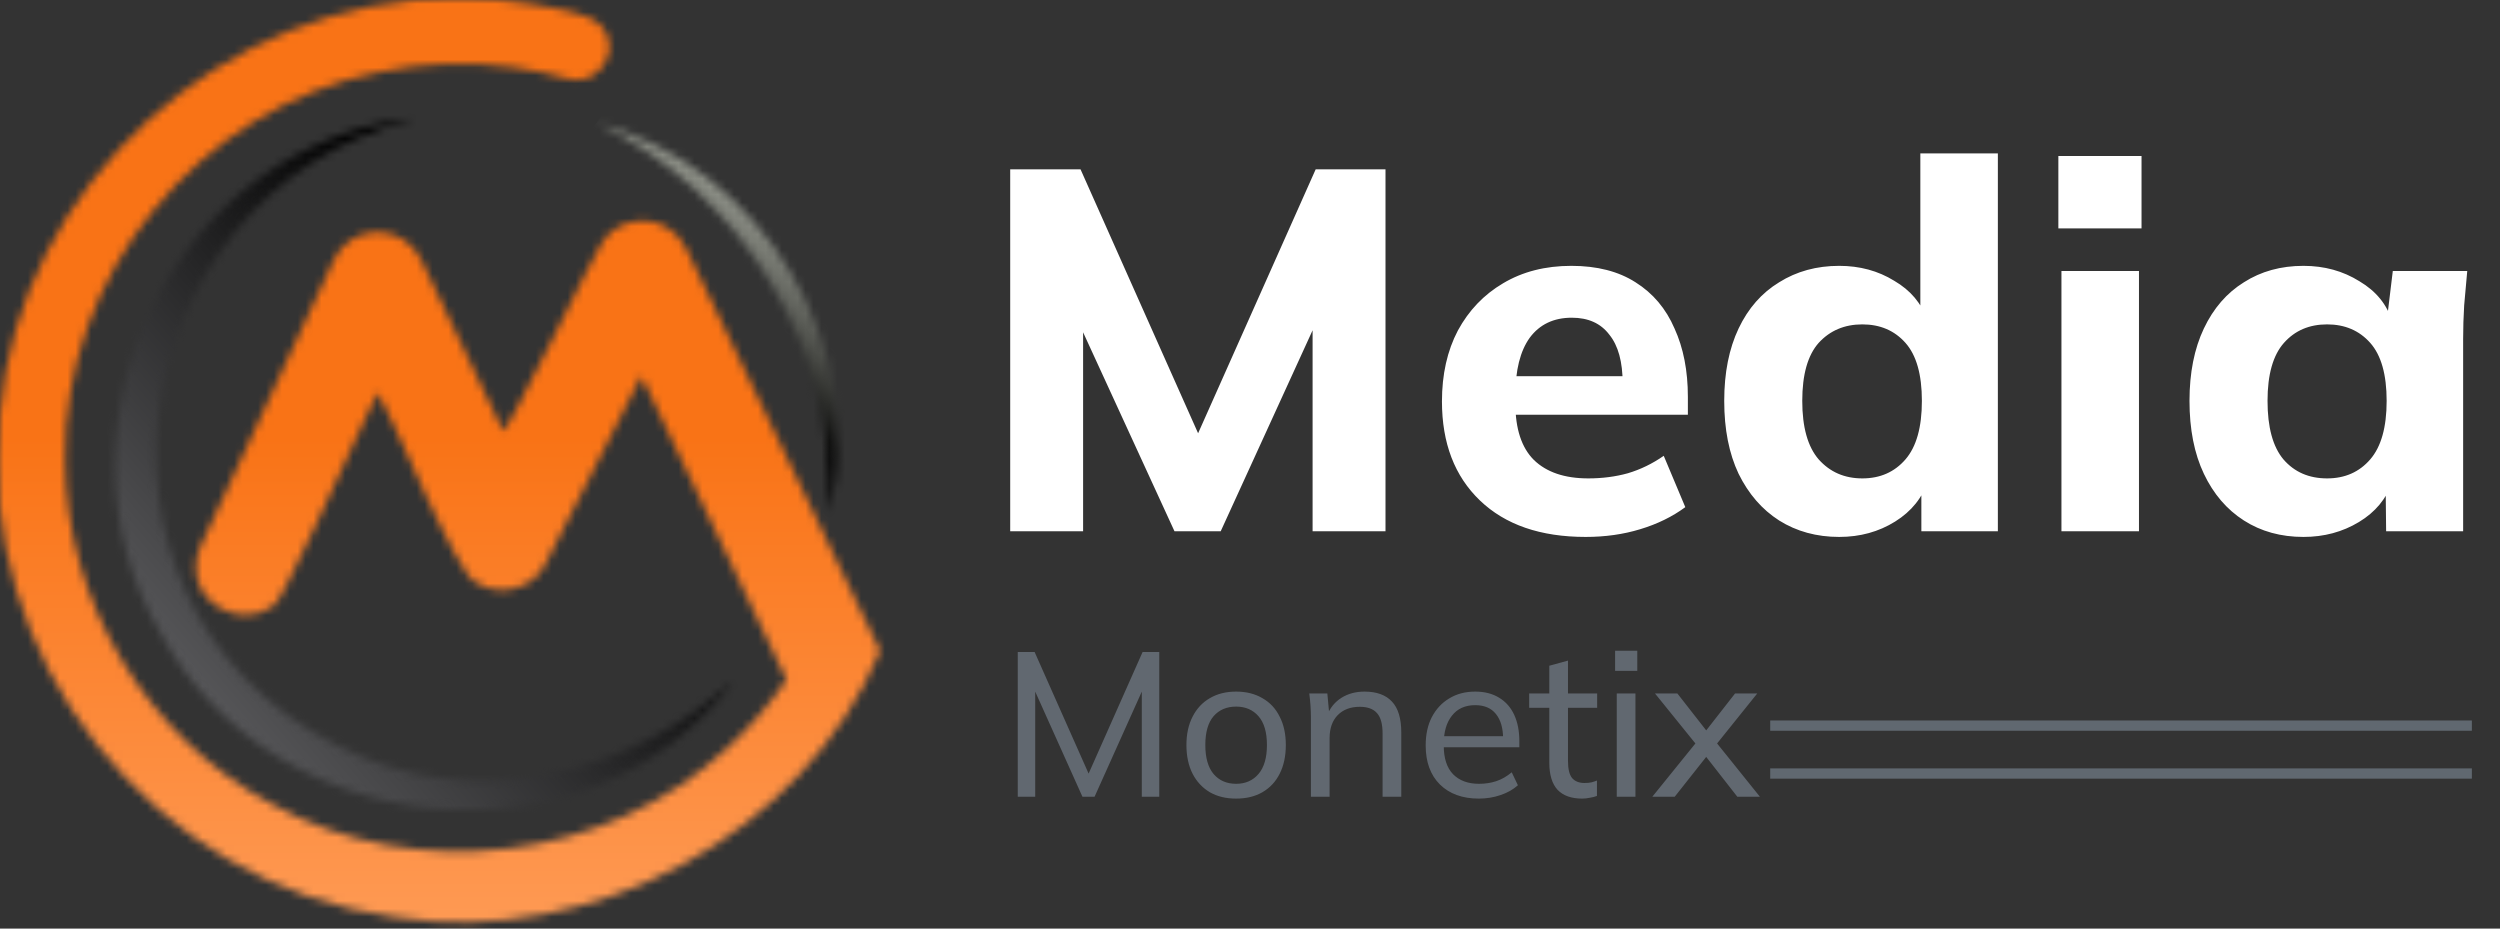 <svg width="315" height="117" viewBox="0 0 315 117" fill="none" xmlns="http://www.w3.org/2000/svg">
<rect x="0" y="0" width="315" height="117" fill="#333333" stroke="none"/>
<g clip-path="url(#clip0_49_5)">
<mask id="mask0_49_5" style="mask-type:luminance" maskUnits="userSpaceOnUse" x="75" y="15" width="31" height="50">
<path d="M104.422 64.687C109.788 43.975 95.847 20.694 75.134 15.516C93.712 24.393 105.483 44.163 104.422 64.687Z" fill="white"/>
</mask>
<g mask="url(#mask0_49_5)">
<path d="M133.196 32.587L97.758 81.184L51.726 47.621L87.163 -0.98L133.196 32.587Z" fill="url(#paint0_linear_49_5)"/>
</g>
<mask id="mask1_49_5" style="mask-type:luminance" maskUnits="userSpaceOnUse" x="-1" y="-1" width="112" height="118">
<path d="M-0.017 52.155C-3.37 82.771 19.315 111.555 49.846 115.57C74.57 119.455 101.26 105.138 110.906 82.01C107.617 75.092 90.13 38.925 86.43 31.248C85.936 30.225 85.168 29.375 84.212 28.769C81.357 26.873 77.109 27.915 75.593 31.035C75.5 30.952 72.594 36.806 69.643 42.659C66.568 48.755 63.436 54.854 63.366 54.242L53.026 32.641C52.044 30.55 49.836 29.206 47.529 29.225C45.219 29.228 43.029 30.621 42.067 32.721L25.274 68.805C24.917 69.576 24.729 70.379 24.697 71.179C24.34 75.965 30.073 79.091 33.941 76.644C34.193 76.484 34.435 76.303 34.668 76.096C35.834 75.098 42.905 59.43 46.108 52.585C46.901 50.89 47.459 49.733 47.628 49.478V49.475C48.893 51.32 57.786 73.011 59.998 73.384C62.891 75.34 67.209 74.203 68.732 71.045C70.236 68.12 79.541 49.896 80.819 47.41L99.103 85.633C96.981 88.759 94.505 91.624 91.717 94.182C76.526 108.493 52.35 111.46 34.142 101.25C18.515 92.917 8.223 75.713 8.223 58.009C7.796 34.798 25.061 13.531 47.822 9.073C53.354 7.913 59.074 7.709 64.679 8.48C66.957 8.796 69.22 9.264 71.447 9.895C72.145 10.096 72.887 10.109 73.588 9.94C75.577 9.513 77.052 7.451 76.746 5.437C76.358 2.018 72.473 1.607 69.764 1.008C65.867 0.195 61.903 -0.212 57.939 -0.212C57.678 -0.216 57.417 -0.219 57.155 -0.219C28.333 -0.216 2.43 23.279 -0.017 52.155Z" fill="white"/>
</mask>
<g mask="url(#mask1_49_5)">
<path d="M110.654 -5.59L116.54 119.192L-3.115 124.835L-9.003 0.054L110.654 -5.59Z" fill="url(#paint1_linear_49_5)"/>
</g>
<mask id="mask2_49_5" style="mask-type:luminance" maskUnits="userSpaceOnUse" x="14" y="14" width="79" height="89">
<path d="M20.259 79.757C34.388 106.295 74.382 110.167 92.415 85.761C80.258 96.898 62.028 101.958 46.143 95.576C6.614 79.691 13.653 24.519 52.417 14.883C22.075 17.84 4.88 53.775 20.259 79.757Z" fill="white"/>
</mask>
<g mask="url(#mask2_49_5)">
<path d="M-42.185 55.135L55.434 -28.355L139.479 69.911L41.86 153.401L-42.185 55.135Z" fill="url(#paint2_linear_49_5)"/>
</g>
<path d="M127.285 66.941V21.336H136.148L151.996 56.915H149.926L165.775 21.336H174.573V66.941H165.387V35.955H167.975L153.808 66.941H147.986L133.754 35.955H136.471V66.941H127.285ZM199.799 67.653C194.106 67.653 189.664 66.122 186.473 63.06C183.281 59.998 181.686 55.837 181.686 50.575C181.686 47.168 182.354 44.193 183.691 41.648C185.071 39.104 186.969 37.12 189.384 35.697C191.842 34.23 194.71 33.497 197.987 33.497C201.222 33.497 203.917 34.187 206.073 35.567C208.273 36.947 209.912 38.888 210.99 41.389C212.111 43.847 212.672 46.715 212.672 49.993V52.257H189.707V47.405H205.556L204.456 48.311C204.456 45.594 203.895 43.546 202.774 42.166C201.696 40.742 200.122 40.031 198.052 40.031C195.766 40.031 193.998 40.872 192.747 42.554C191.54 44.236 190.936 46.651 190.936 49.799V50.834C190.936 54.025 191.712 56.397 193.265 57.95C194.861 59.502 197.146 60.278 200.122 60.278C201.89 60.278 203.55 60.063 205.103 59.632C206.699 59.157 208.208 58.424 209.631 57.432L212.348 63.901C210.709 65.109 208.812 66.036 206.656 66.683C204.542 67.329 202.257 67.653 199.799 67.653ZM231.742 67.653C228.896 67.653 226.373 66.963 224.174 65.583C222.017 64.203 220.314 62.241 219.063 59.696C217.856 57.152 217.252 54.09 217.252 50.51C217.252 46.974 217.856 43.934 219.063 41.389C220.271 38.845 221.974 36.904 224.174 35.567C226.373 34.187 228.896 33.497 231.742 33.497C234.33 33.497 236.637 34.123 238.664 35.373C240.734 36.581 242.114 38.219 242.804 40.29H241.963V19.33H251.731V66.941H242.092V60.537H242.933C242.243 62.694 240.863 64.418 238.793 65.712C236.723 67.006 234.373 67.653 231.742 67.653ZM234.653 60.278C236.896 60.278 238.707 59.481 240.087 57.885C241.467 56.289 242.157 53.831 242.157 50.51C242.157 47.19 241.467 44.753 240.087 43.201C238.707 41.648 236.896 40.872 234.653 40.872C232.411 40.872 230.578 41.648 229.155 43.201C227.775 44.753 227.085 47.19 227.085 50.51C227.085 53.831 227.775 56.289 229.155 57.885C230.578 59.481 232.411 60.278 234.653 60.278ZM259.742 66.941V34.144H269.51V66.941H259.742ZM259.354 28.775V19.654H269.833V28.775H259.354ZM290.237 67.653C287.391 67.653 284.89 66.963 282.733 65.583C280.577 64.203 278.895 62.241 277.688 59.696C276.48 57.152 275.876 54.09 275.876 50.51C275.876 46.974 276.48 43.934 277.688 41.389C278.895 38.845 280.577 36.904 282.733 35.567C284.89 34.187 287.391 33.497 290.237 33.497C292.868 33.497 295.218 34.144 297.288 35.438C299.401 36.689 300.781 38.392 301.428 40.548H300.717L301.493 34.144H310.873C310.744 35.567 310.614 37.012 310.485 38.478C310.399 39.901 310.355 41.303 310.355 42.683V66.941H300.652L300.587 60.796H301.364C300.674 62.866 299.294 64.526 297.224 65.777C295.154 67.028 292.825 67.653 290.237 67.653ZM293.213 60.278C295.455 60.278 297.267 59.481 298.647 57.885C300.027 56.289 300.717 53.831 300.717 50.51C300.717 47.19 300.027 44.753 298.647 43.201C297.267 41.648 295.455 40.872 293.213 40.872C290.97 40.872 289.159 41.648 287.779 43.201C286.399 44.753 285.709 47.19 285.709 50.51C285.709 53.831 286.377 56.289 287.714 57.885C289.094 59.481 290.927 60.278 293.213 60.278Z" fill="white"/>
<path d="M128.238 100.391V82.148H130.36L137.553 98.347H136.777L143.97 82.148H146.066V100.391H143.867V85.357H144.669L137.915 100.391H136.389L129.635 85.357H130.437V100.391H128.238ZM155.752 100.624C154.476 100.624 153.372 100.356 152.44 99.821C151.509 99.269 150.784 98.493 150.267 97.493C149.749 96.475 149.49 95.267 149.49 93.87C149.49 92.49 149.749 91.3 150.267 90.299C150.784 89.281 151.509 88.505 152.44 87.97C153.372 87.418 154.476 87.142 155.752 87.142C157.029 87.142 158.133 87.418 159.064 87.97C160.013 88.505 160.738 89.281 161.238 90.299C161.755 91.3 162.014 92.49 162.014 93.87C162.014 95.267 161.755 96.475 161.238 97.493C160.738 98.493 160.013 99.269 159.064 99.821C158.133 100.356 157.029 100.624 155.752 100.624ZM155.752 98.76C156.925 98.76 157.865 98.347 158.573 97.518C159.28 96.69 159.634 95.474 159.634 93.87C159.634 92.266 159.28 91.058 158.573 90.247C157.865 89.437 156.925 89.031 155.752 89.031C154.562 89.031 153.613 89.437 152.906 90.247C152.216 91.058 151.871 92.266 151.871 93.87C151.871 95.474 152.216 96.69 152.906 97.518C153.613 98.347 154.562 98.76 155.752 98.76ZM165.175 100.391V90.454C165.175 89.954 165.158 89.445 165.124 88.928C165.089 88.41 165.037 87.893 164.968 87.375H167.245L167.504 90.17H167.194C167.59 89.186 168.203 88.436 169.031 87.919C169.859 87.401 170.825 87.142 171.929 87.142C173.464 87.142 174.62 87.565 175.396 88.41C176.172 89.238 176.561 90.532 176.561 92.292V100.391H174.206V92.421C174.206 91.231 173.973 90.377 173.507 89.859C173.042 89.325 172.317 89.057 171.334 89.057C170.161 89.057 169.229 89.411 168.539 90.118C167.866 90.825 167.53 91.783 167.53 92.99V100.391H165.175ZM186.338 100.624C184.268 100.624 182.629 100.028 181.422 98.838C180.232 97.648 179.636 96.009 179.636 93.922C179.636 92.542 179.895 91.351 180.413 90.351C180.947 89.333 181.681 88.548 182.612 87.996C183.544 87.427 184.63 87.142 185.872 87.142C187.063 87.142 188.072 87.401 188.9 87.919C189.728 88.419 190.357 89.135 190.789 90.066C191.22 90.998 191.436 92.102 191.436 93.378V94.155H181.474V92.757H189.831L189.391 93.094C189.391 91.748 189.09 90.704 188.486 89.963C187.899 89.221 187.028 88.85 185.872 88.85C184.613 88.85 183.638 89.29 182.948 90.17C182.258 91.032 181.913 92.214 181.913 93.715V93.948C181.913 95.535 182.302 96.734 183.078 97.544C183.871 98.355 184.967 98.76 186.364 98.76C187.14 98.76 187.865 98.648 188.538 98.424C189.21 98.2 189.857 97.829 190.478 97.311L191.255 98.942C190.668 99.476 189.935 99.89 189.055 100.184C188.193 100.477 187.287 100.624 186.338 100.624ZM199.352 100.624C197.989 100.624 196.954 100.253 196.247 99.511C195.557 98.752 195.212 97.613 195.212 96.095V89.186H192.676V87.375H195.212V83.882L197.567 83.235V87.375H201.241V89.186H197.567V95.888C197.567 96.889 197.739 97.605 198.084 98.036C198.446 98.45 198.964 98.657 199.637 98.657C199.982 98.657 200.275 98.631 200.517 98.579C200.775 98.51 201.008 98.433 201.215 98.347V100.287C200.956 100.391 200.655 100.468 200.31 100.52C199.982 100.589 199.663 100.624 199.352 100.624ZM203.711 100.391V87.375H206.065V100.391H203.711ZM203.504 84.529V81.993H206.298V84.529H203.504ZM208.191 100.391L214.091 93.094V94.258L208.528 87.375H211.348L215.411 92.576H214.557L218.619 87.375H221.414L215.928 94.206V93.145L221.75 100.391H218.904L214.557 94.827H215.411L211.012 100.391H208.191Z" fill="#616870"/>
<rect x="223.046" y="90.781" width="88.408" height="1.294" fill="#606870"/>
<rect x="223.046" y="96.816" width="88.408" height="1.294" fill="#606870"/>
</g>
<defs>
<linearGradient id="paint0_linear_49_5" x1="106.967" y1="20.201" x2="88.016" y2="46.192" gradientUnits="userSpaceOnUse">
<stop stop-color="#F1F6E6" stop-opacity="0.906"/>
<stop offset="1"/>
</linearGradient>
<linearGradient id="paint1_linear_49_5" x1="53.768" y1="-5.59" x2="53.768" y2="124.835" gradientUnits="userSpaceOnUse">
<stop offset="0.466" stop-color="#F97316"/>
<stop offset="1" stop-color="#FF9F5C"/>
</linearGradient>
<linearGradient id="paint2_linear_49_5" x1="9.489" y1="96.006" x2="70.127" y2="44.145" gradientUnits="userSpaceOnUse">
<stop stop-color="#6E6E71"/>
<stop offset="1"/>
</linearGradient>
<clipPath id="clip0_49_5">
<rect width="315" height="117" fill="white"/>
</clipPath>
</defs>
</svg>
